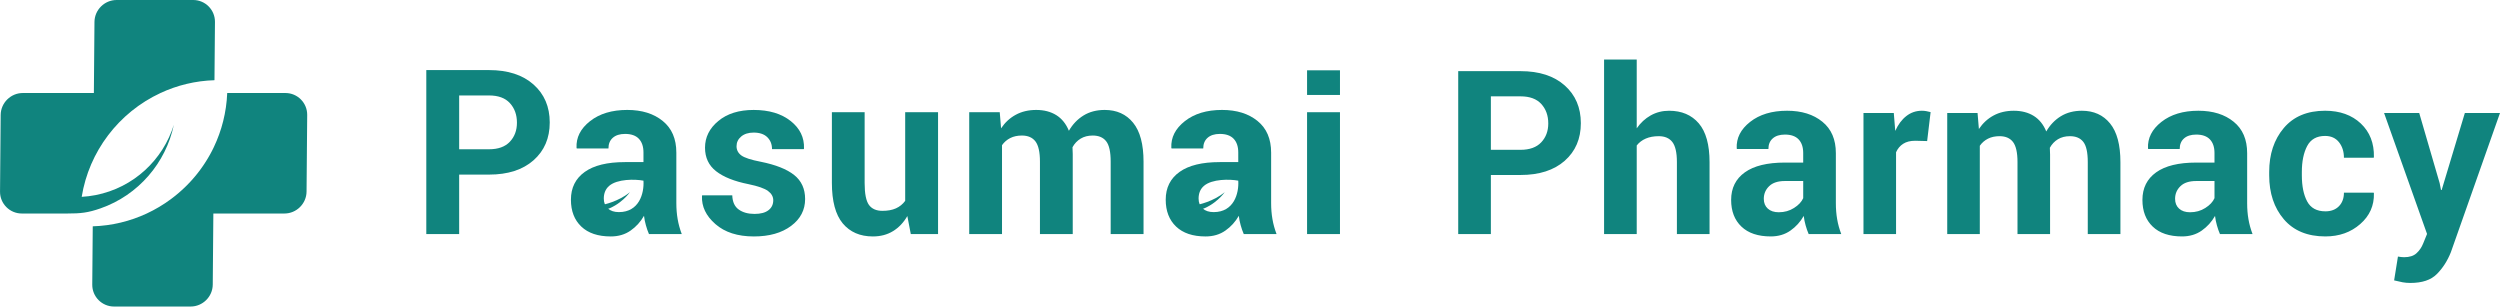 <?xml version="1.0" encoding="UTF-8"?>
<!DOCTYPE svg PUBLIC "-//W3C//DTD SVG 1.1//EN" "http://www.w3.org/Graphics/SVG/1.1/DTD/svg11.dtd">
<!-- Creator: CorelDRAW 2020 (64-Bit) -->
<svg xmlns="http://www.w3.org/2000/svg" xml:space="preserve" width="101.622mm" height="12.46mm" version="1.1" style="shape-rendering:geometricPrecision; text-rendering:geometricPrecision; image-rendering:optimizeQuality; fill-rule:evenodd; clip-rule:evenodd"
viewBox="0 0 9328.09 1143.75"
 xmlns:xlink="http://www.w3.org/1999/xlink"
 xmlns:xodm="http://www.corel.com/coreldraw/odm/2003">
<style type="text/css">*{fill:#10847e !important; stroke:none !important;}</style>

 <defs>
  <style type="text/css">
   <![CDATA[
    .fil0 {fill:#FEFEFE}
    .fil1 {fill:#FEFEFE;fill-rule:nonzero}
   ]]>
  </style>
 </defs>
 <g id="Layer_x0020_1">
  <g id="_2369387423648">
   <path class="fil0" d="M434.92 0l285.97 0c45.01,0 81.51,36.81 81.13,81.81l-1.83 217.46c-71.6,2.18 -139.76,19.07 -201.48,47.8l0.05 0c-156.38,72.76 -266.69,218.43 -293.98,387.42 17.22,-0.98 34.57,-3.14 51.98,-6.54 142.63,-27.94 251.43,-132.33 291.78,-262.14 -29.68,141.65 -131.91,262.04 -272.96,311.48 -47.79,16.76 -74.66,19.4 -124.49,19.4l-169.94 0c-45.01,0 -81.51,-36.82 -81.13,-81.82l2.4 -285.97c0.39,-45.01 37.51,-81.81 82.51,-81.81l265.25 0 2.23 -265.25c0.39,-45.01 37.51,-81.81 82.51,-81.81z"/>
   <path class="fil0" d="M847.66 347.07l217.38 0c45,0 81.5,36.81 81.13,81.81l-2.41 285.97c-0.38,45.01 -37.5,81.82 -82.5,81.82l-265.26 0 -2.24 265.26c-0.38,45.01 -37.51,81.81 -82.5,81.81l-285.98 0c-45.01,0 -81.5,-36.81 -81.13,-81.81l1.84 -217.46c71.6,-2.18 139.77,-19.08 201.5,-47.81l-0.04 0c31.87,-14.83 62.02,-32.81 90.05,-53.56l0.4 -0.3c18.76,-13.92 36.54,-29.08 53.26,-45.35l5.97 -5.89 0.26 -0.26c4.04,-4.07 8,-8.2 11.91,-12.38l0.22 -0.24 5.69 -6.22 0.2 -0.24 5.79 -6.55 5.52 -6.45 0.17 -0.22 5.42 -6.54 0.16 -0.2 5.46 -6.86 5.22 -6.77 0.13 -0.17 5.11 -6.87 0.12 -0.17 5.01 -6.98 0.11 -0.15 4.91 -7.08 0.08 -0.14 4.81 -7.19 0.08 -0.13 4.69 -7.27 0.07 -0.12 4.57 -7.37 0.06 -0.11 4.48 -7.47 0.04 -0.08 4.35 -7.57 0.04 -0.07 4.24 -7.67 0.03 -0.06 4.12 -7.77 0.01 -0.05 4 -7.86 0.01 -0.03 3.87 -7.95c29.2,-61.34 46.71,-129.36 49.58,-201.24z"/>
  </g>
  <path class="fil1" d="M5562.81 652.9l0 220.45 -121.84 0 0 -607.9 232.42 0c69.96,0 124.83,17.82 165.01,53.43 40.04,35.62 60.13,82.51 60.13,140.8 0,58.13 -20.09,104.87 -60.13,140.21 -40.19,35.34 -95.05,53.01 -165.01,53.01l-110.57 0zm0 -93.91l110.57 0c34.05,0 59.71,-9.25 77.23,-27.79 17.53,-18.52 26.36,-42.03 26.36,-70.67 0,-29.36 -8.69,-53.44 -26.09,-72.54 -17.37,-19.09 -43.17,-28.49 -77.51,-28.49l-110.57 0 0 199.49zm544.23 -80.23c14.25,-20.52 31.64,-36.62 52.17,-48.16 20.66,-11.53 43.45,-17.38 68.54,-17.38 47.03,0 83.93,15.67 110.86,47.03 26.79,31.34 40.19,79.65 40.19,145.06l0 268.04 -121.84 0 0 -268.9c0,-35.05 -5.71,-59.85 -16.95,-74.53 -11.26,-14.53 -28.21,-21.8 -50.74,-21.8 -18.65,0 -34.76,2.98 -48.59,8.98 -13.82,5.98 -24.95,14.53 -33.63,25.65l0 330.6 -121.84 0 0 -651.22 121.84 0 0 256.63zm641.57 394.59c-4.42,-10.25 -8.26,-21.09 -11.41,-32.64 -3.27,-11.38 -5.55,-23.08 -6.98,-35.05 -12.55,22.08 -29.07,40.32 -49.59,54.72 -20.66,14.53 -45.18,21.8 -73.53,21.8 -47.31,0 -83.79,-12.25 -109.3,-36.62 -25.66,-24.38 -38.48,-57.56 -38.48,-99.62 0,-44.16 17.1,-78.5 51.16,-102.88 34.05,-24.35 83.78,-36.47 149.2,-36.47l68.54 0 0 -35.91c0,-21.65 -5.7,-38.63 -17.11,-50.6 -11.39,-11.96 -28.49,-17.95 -51.01,-17.95 -19.66,0 -34.91,4.83 -45.75,14.53 -10.68,9.54 -15.95,22.65 -15.95,39.33l-117.41 0 -0.85 -2.43c-1.86,-38.18 14.82,-71.1 50.01,-98.74 35.2,-27.65 81.09,-41.61 137.94,-41.61 54.29,0 98.18,13.68 131.67,41.04 33.63,27.22 50.31,66.25 50.31,117.27l0 186.52c0,21.23 1.57,41.04 4.84,59.72 3.14,18.67 8.28,37.18 15.26,55.57l-121.55 0zm-111.44 -81.37c21.1,0 40.04,-5.28 56.73,-15.95 16.81,-10.56 28.21,-22.81 34.34,-36.63l0 -63.97 -68.54 0c-25.79,0 -45.46,6.41 -58.57,19.24 -13.25,12.82 -19.96,28.49 -19.96,47.16 0,15.38 4.99,27.5 14.82,36.48 9.99,9.11 23.66,13.68 41.19,13.68zm553.5 -265.62l-44.61 -1.14c-18.1,0 -33.05,3.72 -44.75,11.26 -11.68,7.41 -20.52,18.08 -26.63,31.62l0 305.25 -121.56 0 0 -451.73 113.13 0 5.42 66.84c10.55,-23.67 24.37,-42.18 41.18,-55.3 16.83,-13.25 36.19,-19.95 58.15,-19.95 6.13,0 11.81,0.57 16.94,1.56 5.14,0.99 10.42,2.13 15.67,3.55l-12.95 108.02zm188.11 -104.73l4.99 59.71c14.53,-21.65 32.64,-38.48 54.58,-50.31 21.8,-11.81 47.03,-17.8 75.66,-17.8 28.92,0 53.73,6.41 74.39,19.24 20.52,12.8 36.19,32.19 46.74,57.99 13.96,-24.07 32.07,-43.02 54.29,-56.71 22.22,-13.68 48.45,-20.52 78.51,-20.52 44.46,0 79.67,15.81 105.31,47.45 25.78,31.63 38.61,79.79 38.61,144.64l0 268.04 -121.84 0 0 -268.46c0,-36.21 -5.54,-61.28 -16.67,-75.53 -11.12,-14.25 -27.79,-21.23 -49.72,-21.23 -17.26,0 -32.21,3.7 -44.9,11.39 -12.69,7.69 -22.79,18.39 -30.2,31.93 0,5.28 0.14,9.82 0.42,13.54 0.28,3.84 0.42,7.69 0.42,11.55l0 296.82 -121.55 0 0 -268.46c0,-35.34 -5.56,-60.28 -16.67,-74.96 -11.12,-14.53 -27.92,-21.8 -50.16,-21.8 -16.38,0 -30.78,2.98 -43.18,9.25 -12.4,6.28 -22.65,15.11 -30.62,26.51l0 329.46 -121.56 0 0 -451.73 113.13 0zm904.47 451.73c-4.42,-10.25 -8.26,-21.09 -11.4,-32.64 -3.27,-11.38 -5.56,-23.08 -6.99,-35.05 -12.54,22.08 -29.06,40.32 -49.59,54.72 -20.66,14.53 -45.18,21.8 -73.53,21.8 -47.31,0 -83.78,-12.25 -109.3,-36.62 -25.66,-24.38 -38.48,-57.56 -38.48,-99.62 0,-44.16 17.11,-78.5 51.16,-102.88 34.05,-24.35 83.79,-36.47 149.2,-36.47l68.54 0 0 -35.91c0,-21.65 -5.7,-38.63 -17.1,-50.6 -11.39,-11.96 -28.5,-17.95 -51.01,-17.95 -19.67,0 -34.91,4.83 -45.75,14.53 -10.68,9.54 -15.95,22.65 -15.95,39.33l-117.42 0 -0.85 -2.43c-1.86,-38.18 14.82,-71.1 50.02,-98.74 35.19,-27.65 81.08,-41.61 137.94,-41.61 54.29,0 98.17,13.68 131.67,41.04 33.62,27.22 50.31,66.25 50.31,117.27l0 186.52c0,21.23 1.56,41.04 4.83,59.72 3.15,18.67 8.28,37.18 15.27,55.57l-121.56 0zm-111.44 -81.37c21.1,0 40.05,-5.28 56.73,-15.95 16.81,-10.56 28.22,-22.81 34.34,-36.63l0 -63.97 -68.54 0c-25.79,0 -45.46,6.41 -58.57,19.24 -13.25,12.82 -19.95,28.49 -19.95,47.16 0,15.38 4.98,27.5 14.82,36.48 9.98,9.11 23.66,13.68 41.18,13.68zm504.61 -3.41c21.25,0 38.06,-6.28 50.6,-18.96 12.54,-12.68 18.81,-29.63 18.81,-50.73l111 0 0.85 2.57c1.14,45.59 -15.81,83.79 -51.03,114.57 -35.05,30.77 -78.36,46.16 -130.24,46.16 -66.67,0 -118.4,-21.38 -154.88,-64.13 -36.35,-42.74 -54.58,-97.32 -54.58,-163.87l0 -12.55c0,-66.26 18.09,-120.84 54.43,-163.88 36.34,-43.02 87.79,-64.54 154.18,-64.54 55.14,0 99.61,15.95 133.25,47.59 33.62,31.77 50.01,73.52 48.87,125.25l-0.85 2.56 -111 0c0,-23.36 -6.27,-42.75 -18.67,-58.28 -12.4,-15.38 -29.49,-23.09 -51.59,-23.09 -31.35,0 -53.73,12.55 -66.98,37.77 -13.24,25.22 -19.79,57.43 -19.79,96.61l0 12.55c0,40.04 6.55,72.53 19.79,97.32 13.25,24.66 35.92,37.07 67.83,37.07zm426.68 -104.75l4.98 25.09 2.43 0 86.49 -287.28 131.12 0 -183.26 519.41c-12.82,32.21 -30.22,59.43 -52.3,81.51 -21.94,22.22 -54.86,33.2 -98.89,33.2 -10.26,0 -19.81,-0.85 -28.66,-2.43 -8.68,-1.71 -19.36,-4.12 -31.91,-7.12l14.26 -88.92c3.55,0.57 7.55,1.14 11.69,1.73 4.12,0.42 7.98,0.71 11.24,0.71 20.09,0 35.48,-4.85 46.32,-14.83 10.84,-9.82 19.24,-22.09 25.09,-36.9l14.25 -35.06 -160.32 -451.3 131.1 0 76.4 262.19z"/>
  <g id="_2369387424992">
   <path class="fil1" d="M1713.2 651.48l0 221.89 -122.63 0 0 -611.88 233.93 0c70.43,0 125.64,17.93 166.1,53.79 40.31,35.85 60.53,83.04 60.53,141.71 0,58.52 -20.22,105.56 -60.53,141.13 -40.45,35.58 -95.67,53.36 -166.1,53.36l-111.3 0zm0 -94.52l111.3 0c34.28,0 60.11,-9.33 77.74,-27.97 17.64,-18.65 26.54,-42.32 26.54,-71.15 0,-29.54 -8.75,-53.78 -26.24,-73 -17.5,-19.22 -43.46,-28.68 -78.03,-28.68l-111.3 0 0 200.8z"/>
   <path class="fil1" d="M2885.16 747.29c0,-13.48 -6.46,-24.96 -19.51,-34.71 -13.05,-9.61 -37.3,-18.07 -72.58,-25.39 -53.21,-10.61 -93.52,-26.67 -121.2,-48.34 -27.54,-21.52 -41.31,-50.77 -41.31,-87.78 0,-39.01 16.5,-72.15 49.49,-99.54 33.13,-27.54 77.02,-41.31 131.96,-41.31 57.51,0 103.41,13.77 138.12,41.31 34.57,27.39 51.2,61.53 49.77,102.41l-0.86 2.58 -118.47 0c0,-18.22 -5.88,-32.99 -17.64,-44.61 -11.77,-11.47 -28.69,-17.21 -50.92,-17.21 -19.51,0 -35.15,5.02 -46.62,14.78 -11.47,9.75 -17.21,21.8 -17.21,36.14 0,13.92 5.88,25.39 17.79,34.28 11.91,8.75 36.14,16.63 72.57,23.66 55.65,11.19 97.24,27.68 124.5,49.34 27.4,21.8 41.02,51.64 41.02,89.79 0,40.87 -17.5,74.3 -52.5,100.4 -34.99,26.11 -81.32,39.16 -138.7,39.16 -60.53,0 -108.29,-15.35 -143.42,-46.04 -35.28,-30.7 -51.93,-65.7 -50.2,-104.84l0.72 -2.59 112.31 0c0.72,24.39 8.75,42.03 23.95,52.93 15.06,10.9 34.85,16.5 59.24,16.5 22.65,0 39.87,-4.59 51.77,-13.77 11.91,-9.03 17.94,-21.52 17.94,-37.15z"/>
   <path class="fil1" d="M3385.51 806.1c-14.05,24.38 -31.84,43.17 -53.5,56.36 -21.52,13.2 -46.62,19.8 -75.16,19.8 -47.91,0 -85.35,-16.36 -112.45,-48.77 -26.96,-32.56 -40.44,-82.91 -40.44,-151.32l0 -263.48 122.2 0 0 264.34c0,39.73 5.45,66.98 16.2,81.75 10.76,14.63 27.55,21.95 50.2,21.95 19.65,0 36.43,-3.01 50.49,-9.33 13.91,-6.31 25.38,-15.63 34.42,-27.97l0 -330.74 122.63 0 0 454.67 -101.7 0 -12.91 -67.27z"/>
   <path class="fil1" d="M3730.24 418.69l5.02 60.1c14.63,-21.8 32.84,-38.73 54.94,-50.63 21.94,-11.91 47.33,-17.93 76.16,-17.93 29.12,0 54.07,6.45 74.87,19.36 20.65,12.91 36.43,32.42 47.05,58.38 14.05,-24.24 32.26,-43.32 54.64,-57.09 22.38,-13.77 48.77,-20.65 79.03,-20.65 44.75,0 80.17,15.92 105.99,47.76 25.96,31.84 38.87,80.32 38.87,145.58l0 269.8 -122.63 0 0 -270.23c0,-36.43 -5.6,-61.68 -16.79,-76.01 -11.18,-14.35 -27.97,-21.38 -50.05,-21.38 -17.36,0 -32.41,3.74 -45.18,11.47 -12.77,7.75 -22.95,18.51 -30.41,32.14 0,5.31 0.15,9.9 0.43,13.62 0.29,3.87 0.43,7.75 0.43,11.62l0 298.76 -122.35 0 0 -270.23c0,-35.57 -5.59,-60.67 -16.78,-75.44 -11.19,-14.63 -28.11,-21.95 -50.49,-21.95 -16.5,0 -30.98,3.02 -43.46,9.33 -12.47,6.32 -22.8,15.2 -30.83,26.67l0 331.62 -122.35 0 0 -454.67 113.89 0z"/>
   <path class="fil1" d="M4999.76 873.37l-122.78 0 0 -454.68 122.78 0 0 454.68zm0 -519.07l-122.78 0 0 -91.94 122.78 0 0 91.94z"/>
   <g>
    <path class="fil1" d="M2421.41 873.36c-4.45,-10.33 -8.33,-21.23 -11.48,-32.85 -3.3,-11.47 -5.59,-23.23 -7.02,-35.28 -12.63,22.23 -29.26,40.59 -49.93,55.08 -20.8,14.63 -45.46,21.95 -74.01,21.95 -47.62,0 -84.34,-12.34 -110.02,-36.86 -25.81,-24.53 -38.73,-57.95 -38.73,-100.26 0,-44.47 17.21,-79.03 51.5,-103.57 34.28,-24.53 84.35,-36.72 150.18,-36.72l69 0 0 -36.15c0,-21.8 -5.74,-38.87 -17.22,-50.92 -11.46,-12.05 -28.68,-18.07 -51.35,-18.07 -19.79,0 -35.14,4.87 -46.04,14.63 -10.76,9.61 -16.06,22.8 -16.06,39.59l-118.19 0 -0.86 -2.44c-1.86,-38.44 14.92,-71.58 50.35,-99.41 35.43,-27.82 81.61,-41.88 138.84,-41.88 54.65,0 98.83,13.78 132.55,41.32 33.85,27.4 50.63,66.71 50.63,118.05l0 187.76c0,21.38 1.58,41.32 4.87,60.11 3.16,18.79 8.33,37.43 15.35,55.94l-122.35 0zm-112.17 -81.91c75.19,0 94.66,-69.32 91.65,-117.34 -32.07,-6 -97.54,-6.69 -127.95,19.37 -14.1,12.09 -20.08,28.68 -20.08,47.48 0,15.49 5.02,27.68 14.92,36.72 10.04,9.18 23.81,13.77 41.46,13.77z"/>
    <path class="fil0" d="M2244.73 764.38c4.51,0.75 65.15,-12.95 105.72,-47.5 0,0 -34.36,50.51 -97.46,67.78l-8.26 -20.28z"/>
   </g>
   <g>
    <path class="fil1" d="M4640.77 873.36c-4.45,-10.33 -8.33,-21.23 -11.48,-32.85 -3.3,-11.47 -5.59,-23.23 -7.02,-35.28 -12.62,22.23 -29.26,40.59 -49.93,55.08 -20.79,14.63 -45.46,21.95 -74.01,21.95 -47.62,0 -84.34,-12.34 -110.02,-36.86 -25.81,-24.53 -38.73,-57.95 -38.73,-100.26 0,-44.47 17.21,-79.03 51.5,-103.57 34.28,-24.53 84.35,-36.72 150.18,-36.72l69 0 0 -36.15c0,-21.8 -5.74,-38.87 -17.21,-50.92 -11.47,-12.05 -28.68,-18.07 -51.36,-18.07 -19.79,0 -35.14,4.87 -46.04,14.63 -10.76,9.61 -16.06,22.8 -16.06,39.59l-118.19 0 -0.86 -2.44c-1.86,-38.44 14.92,-71.58 50.35,-99.41 35.43,-27.82 81.61,-41.88 138.84,-41.88 54.65,0 98.83,13.78 132.55,41.32 33.85,27.4 50.63,66.71 50.63,118.05l0 187.76c0,21.38 1.58,41.32 4.87,60.11 3.16,18.79 8.33,37.43 15.35,55.94l-122.35 0zm-112.17 -81.91c75.19,0 94.67,-69.32 91.65,-117.34 -32.07,-6 -97.54,-6.69 -127.95,19.37 -14.1,12.09 -20.08,28.68 -20.08,47.48 0,15.49 5.02,27.68 14.92,36.72 10.04,9.18 23.81,13.77 41.46,13.77z"/>
    <path class="fil0" d="M4464.09 764.38c4.51,0.75 65.15,-12.95 105.72,-47.5 0,0 -34.36,50.51 -97.45,67.78l-8.27 -20.28z"/>
   </g>
  </g>
 </g>
</svg>
